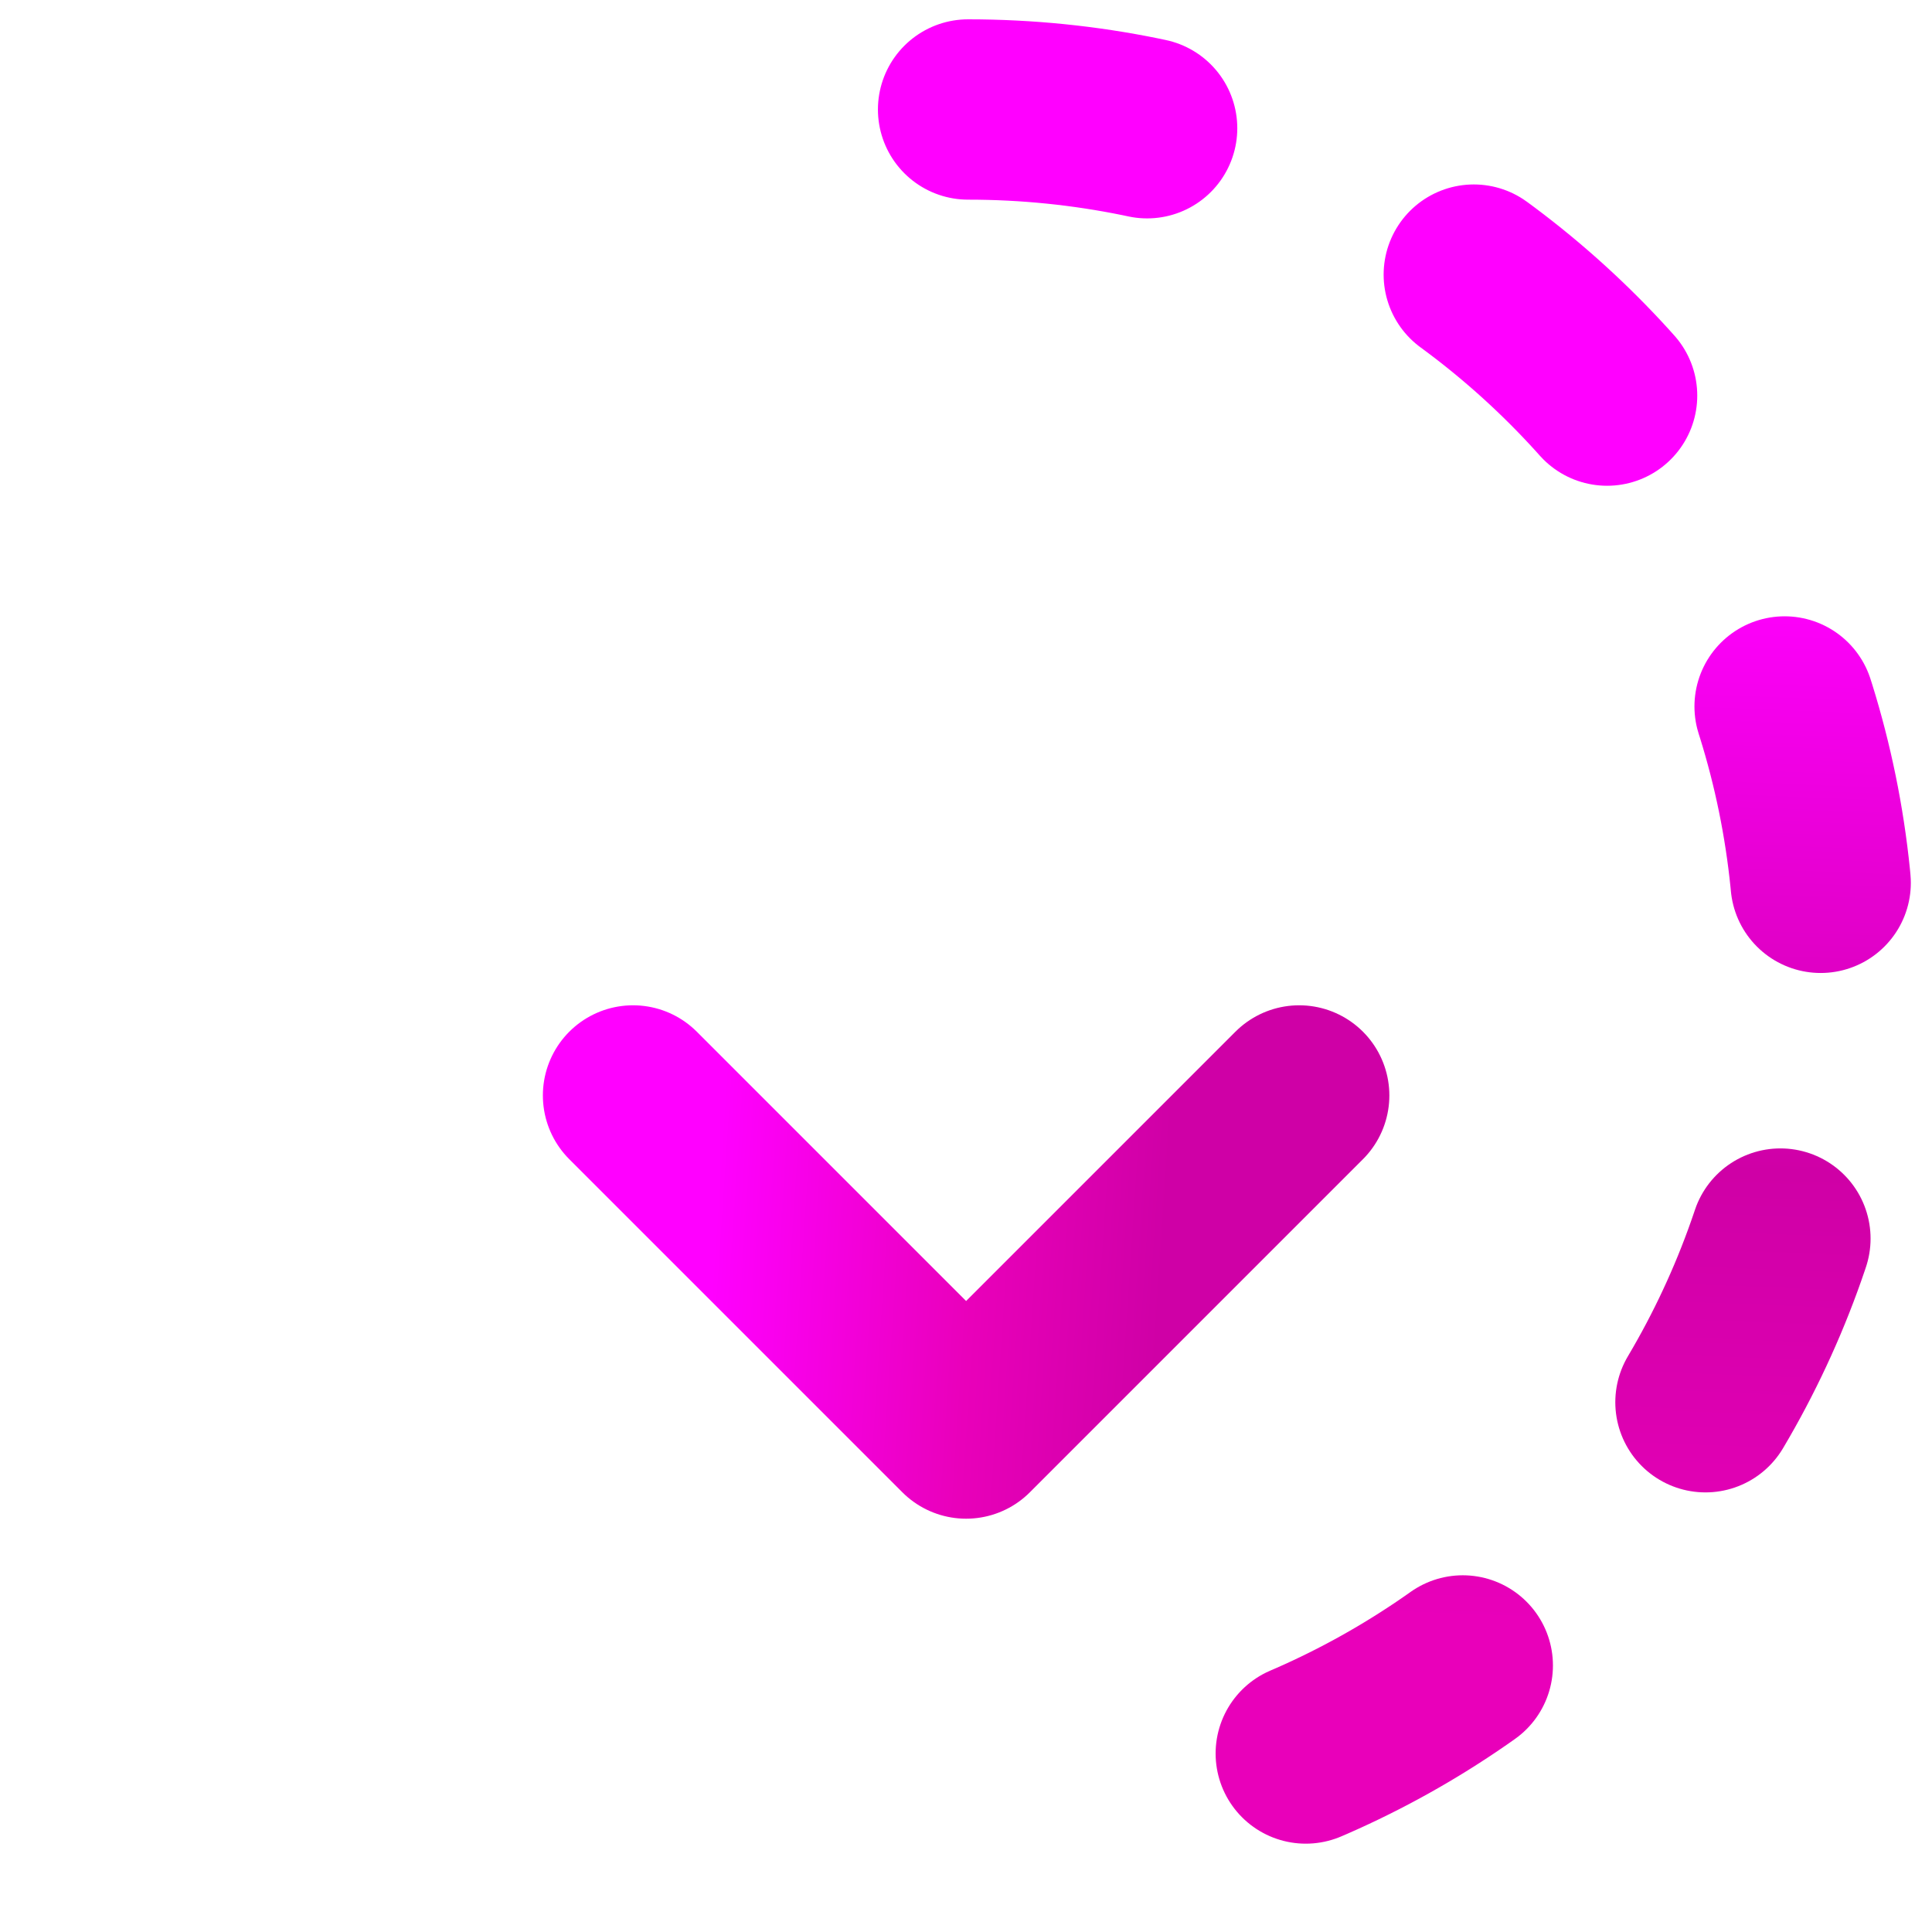 <svg width="100%" height="100%" viewBox="0 0 100 100" xml:space="preserve" xmlns="http://www.w3.org/2000/svg" xmlns:svg="http://www.w3.org/2000/svg"><defs><linearGradient gradientTransform="matrix(1.056,0,0,1.056,-2.167,-2.167)" gradientUnits="userSpaceOnUse" id="LG_dl" x1="19" x2="1" y1="1" y2="19"><stop offset="0" stop-color="#00ff78" id="stop1" /><stop offset="1" stop-color="#02fffd" id="stop2" /></linearGradient><linearGradient gradientTransform="matrix(0.95,0,0,0.95,1.014,1)" gradientUnits="userSpaceOnUse" id="LG_dc" x1="11.258" x2="11.908" y1="17.484" y2="0.837"><stop offset="0" stop-color="#e900ba" id="stop3" /><stop offset="0.324" stop-color="#cf00a6" id="stop4" /><stop offset="0.738" stop-color="#f0f" id="stop5" /><stop offset="1" stop-color="#f0f" id="stop6" /></linearGradient><linearGradient gradientTransform="matrix(0.95,0,0,0.95,1.014,1)" gradientUnits="userSpaceOnUse" id="LG_Lc" x1="17.721" x2="7.62" y1="18.568" y2="0.923"><stop offset="0" stop-color="#e900ba" id="stop7" /><stop offset="0.27" stop-color="#cf00a6" id="stop8" /><stop offset="0.855" stop-color="#f0f" id="stop9" /><stop offset="1" stop-color="#f0f" id="stop10" /></linearGradient><linearGradient gradientTransform="matrix(0.95,0,0,0.95,0.991,0.357)" gradientUnits="userSpaceOnUse" id="LG_al" x1="7.834" x2="11.085" y1="9.617" y2="9.642"><stop offset="0" stop-color="#f0f" id="stop11" /><stop offset="0.324" stop-color="#f0f" id="stop12" /><stop offset="0.738" stop-color="#e900ba" id="stop13" /><stop offset="1" stop-color="#cf00a6" id="stop14" /></linearGradient><linearGradient gradientTransform="matrix(0.95,0,0,0.95,0.991,0.357)" gradientUnits="userSpaceOnUse" id="LG_ap" x1="5.274" x2="12.449" y1="11.235" y2="11.714"><stop offset="0" stop-color="#f0f" id="stop15" /><stop offset="0.271" stop-color="#f0f" id="stop16" /><stop offset="0.693" stop-color="#e900ba" id="stop17" /><stop offset="1" stop-color="#cf00a6" id="stop18" /></linearGradient></defs><g opacity="1" id="downloading" transform="matrix(4.667,0,0,4.667,1.105,1)"><path id="Circle" d="M 1,10.5 C 1,5.253 5.253,1 10.5,1 15.747,1 20,5.253 20,10.5 20,15.747 15.747,20 10.5,20 5.253,20 1,15.747 1,10.5 Z" fill-opacity="0" style="display:inline;fill:url(#LG_dl)"><animate fill="freeze" attributeName="fill-opacity" begin=".3s" dur="5s" values="0.025;1;0.025" repeatCount="indefinite" /></path><g opacity="1" id="arrow" fill="none" stroke-linecap="round" stroke-width="2"><path id="Dotted-Circle" d="M 10.5,1 C 15.747,1 20,5.253 20,10.5 20,15.747 15.747,20 10.5,20" opacity="1" style="stroke:url(#LG_dc);stroke-dasharray:2, 4; stroke-dashoffset:6;stroke-linejoin:miter;"><animate attributeName="stroke-dashoffset" dur="0.6s" repeatCount="indefinite" values="6;0" /></path><path id="LeftCurve" d="M 10.5,20 C 5.253,20 1,15.747 1,10.5 1,5.253 5.253,1 10.5,1" opacity="1" style="stroke:url(#LG_Lc);stroke-dasharray:30;stroke-dashoffset:30;stroke-linejoin:miter;"><animate fill="freeze" attributeName="stroke-dashoffset" begin="0.1s" dur="0.3s" values="30;0" /></path><path id="ArrowLine" d="M 10.478,5.371 V 14.343" opacity="1" style="stroke:url(#LG_al);stroke-dasharray:10;stroke-dashoffset:10;stroke-linejoin:miter;"><animate fill="freeze" attributeName="stroke-dashoffset" begin="0.6s" dur="0.3s" values="10;0" /></path><path id="Arrow-head" d="m 10.478,15.629 3.694,-3.694 m -3.694,3.694 -3.694,-3.694" opacity="1" style="stroke:url(#LG_ap);stroke-dasharray:6;stroke-dashoffset:6stroke-linejoin:miter;" nodetypes="cccc"><animate fill="freeze" attributeName="stroke-dashoffset" begin="0.9s" dur="0.3s" values="6;0" /></path></g></g></svg>